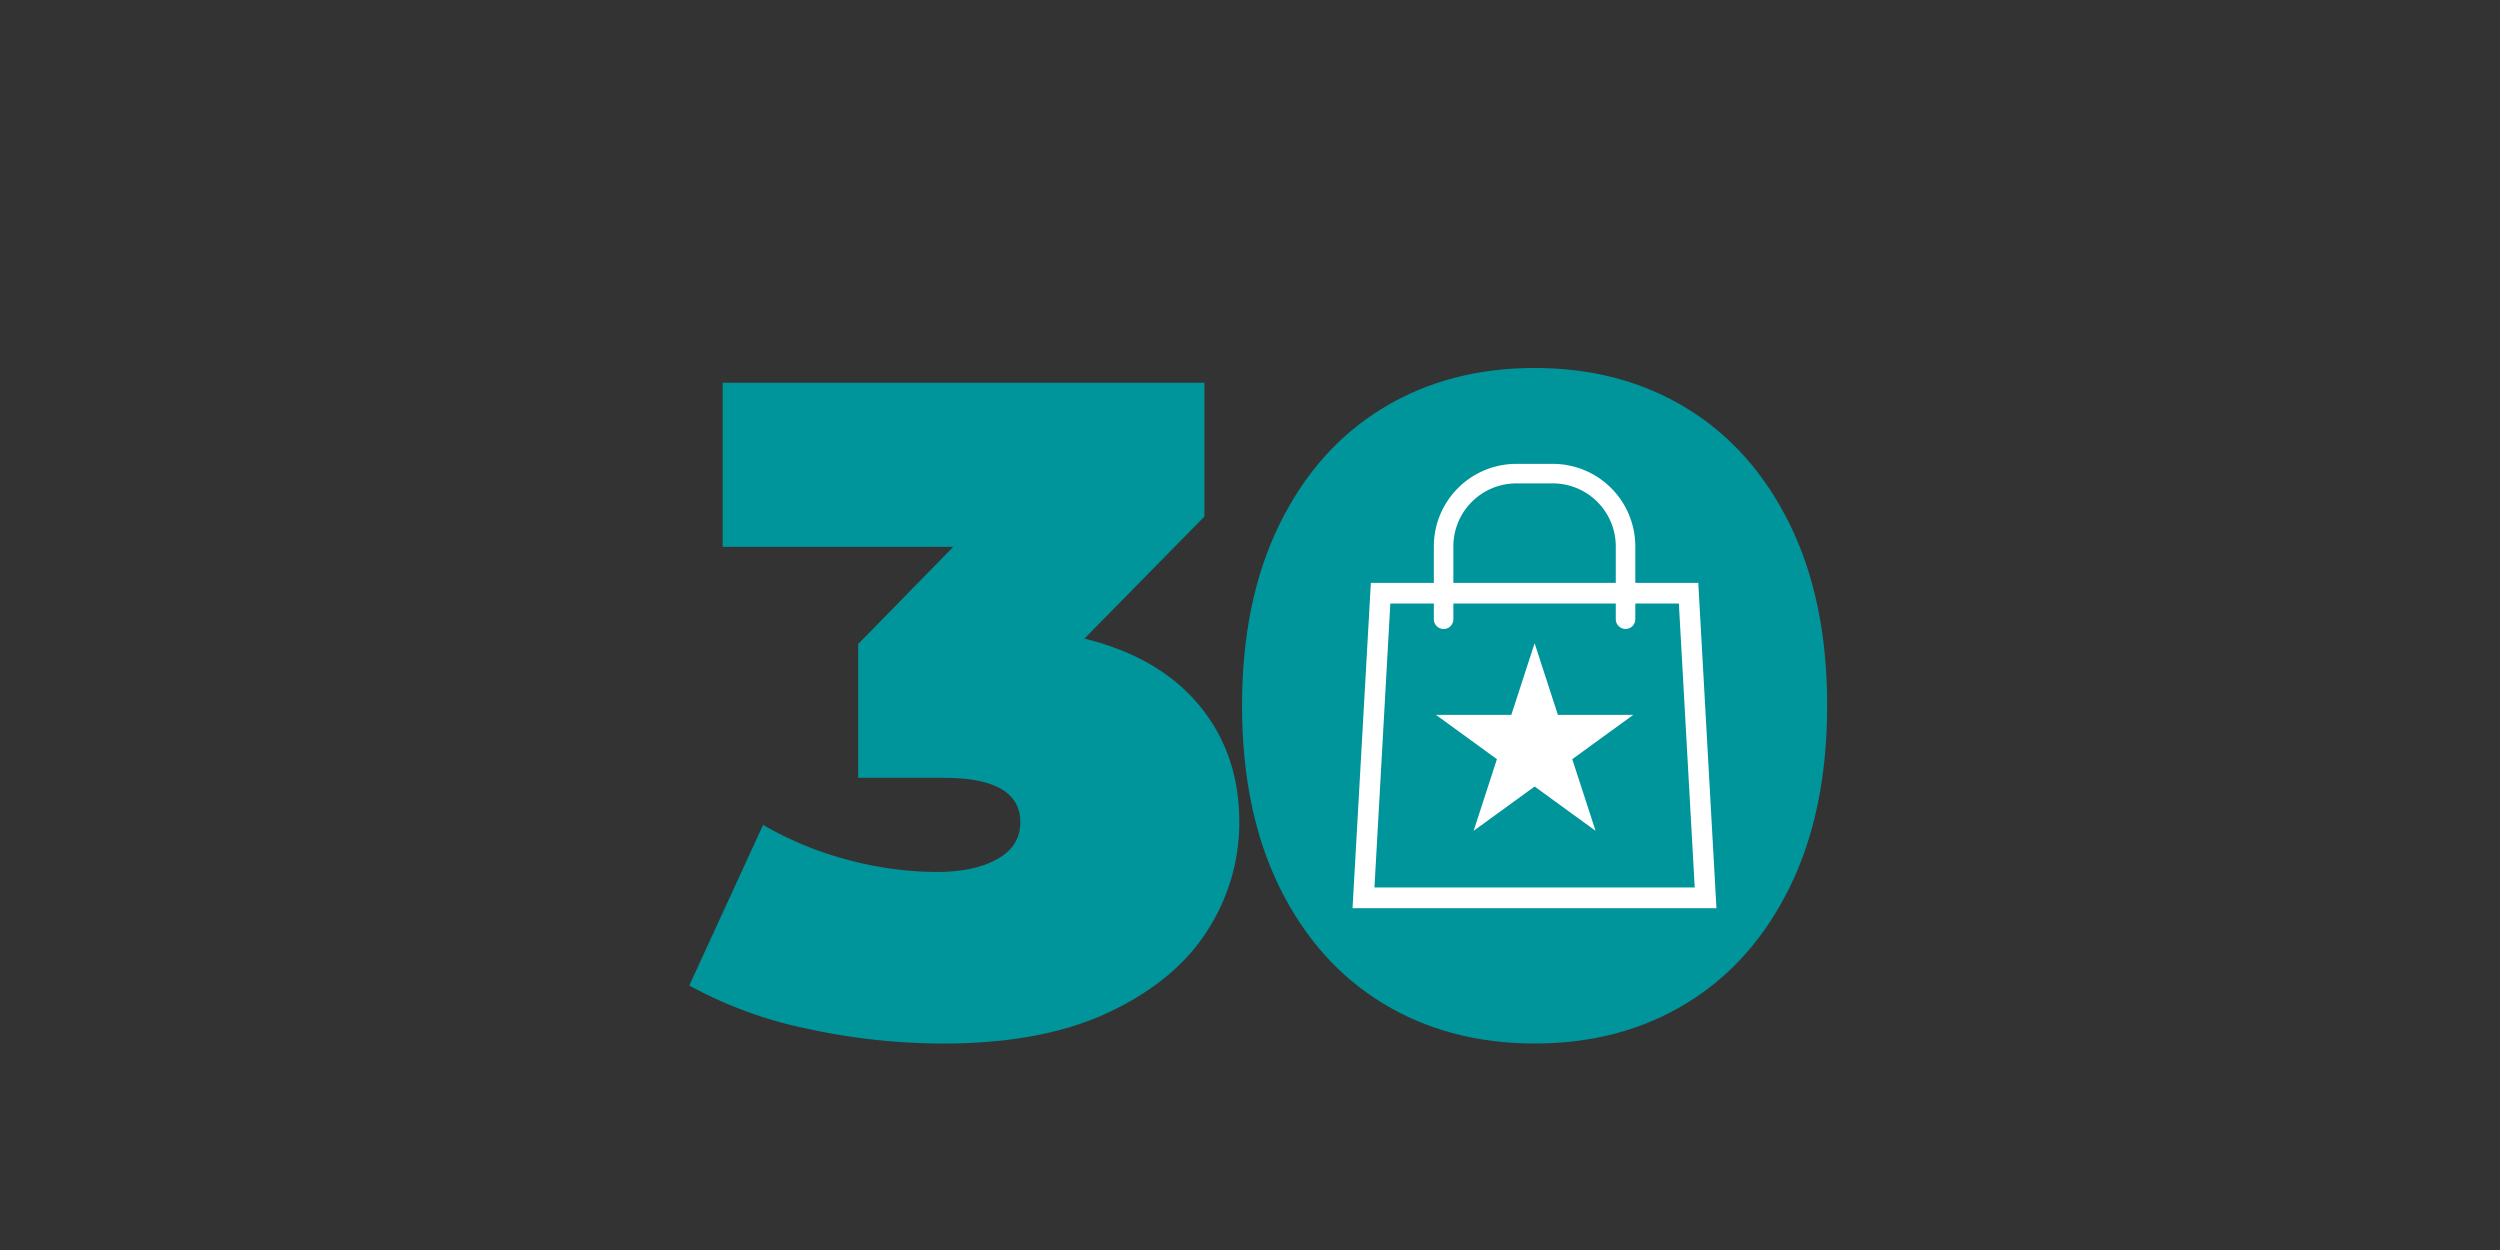 <svg id="Type_copy" data-name="Type copy" xmlns="http://www.w3.org/2000/svg" viewBox="0 0 512 256"><rect x="0" y="0" width="512" height="256" fill="#333333" stroke="none"/><path d="M245.59,144.44q8.22,9.92,8.22,23.91a40.8,40.8,0,0,1-6.52,22.2q-6.53,10.3-20.13,16.73t-33.83,6.43a130.43,130.43,0,0,1-27.88-3,86.58,86.58,0,0,1-24.29-8.88l15.12-32.89a70.09,70.09,0,0,0,17.49,7.19,71.26,71.26,0,0,0,18,2.45q7.74,0,12.47-2.64t4.72-7.56q0-9.07-15.68-9.08H175.75v-27.4L195.22,112H148V78.38h98.66v27.41l-24.57,25Q237.36,134.52,245.59,144.44Z" style="fill:#00949b"/><path d="M283.2,205.48q-13.51-8.22-21.17-23.81t-7.66-37.14q0-21.54,7.66-37.14T283.2,83.58q13.5-8.22,31.09-8.22t31.09,8.22q13.5,8.22,21.17,23.81t7.65,37.14q0,21.56-7.65,37.14t-21.17,23.81q-13.51,8.24-31.09,8.23T283.2,205.48Z" style="fill:#00949b"/><path d="M343.83,123.6l3.25,58.15H281.49l3.25-58.15h59.09m4-4.23H280.75L277,186h74.53l-3.72-66.61Z" style="fill:#fff"/><path d="M295.65,126.82v-14.9A14.9,14.9,0,0,1,310.56,97H318a14.9,14.9,0,0,1,14.91,14.91v14.9" style="fill:none;stroke:#fff;stroke-linecap:round;stroke-linejoin:round;stroke-width:4px"/><polygon points="314.29 131.73 319.06 146.41 334.49 146.41 322 155.48 326.77 170.15 314.29 161.08 301.8 170.15 306.57 155.48 294.09 146.41 309.52 146.41 314.29 131.73" style="fill:#fff"/></svg>